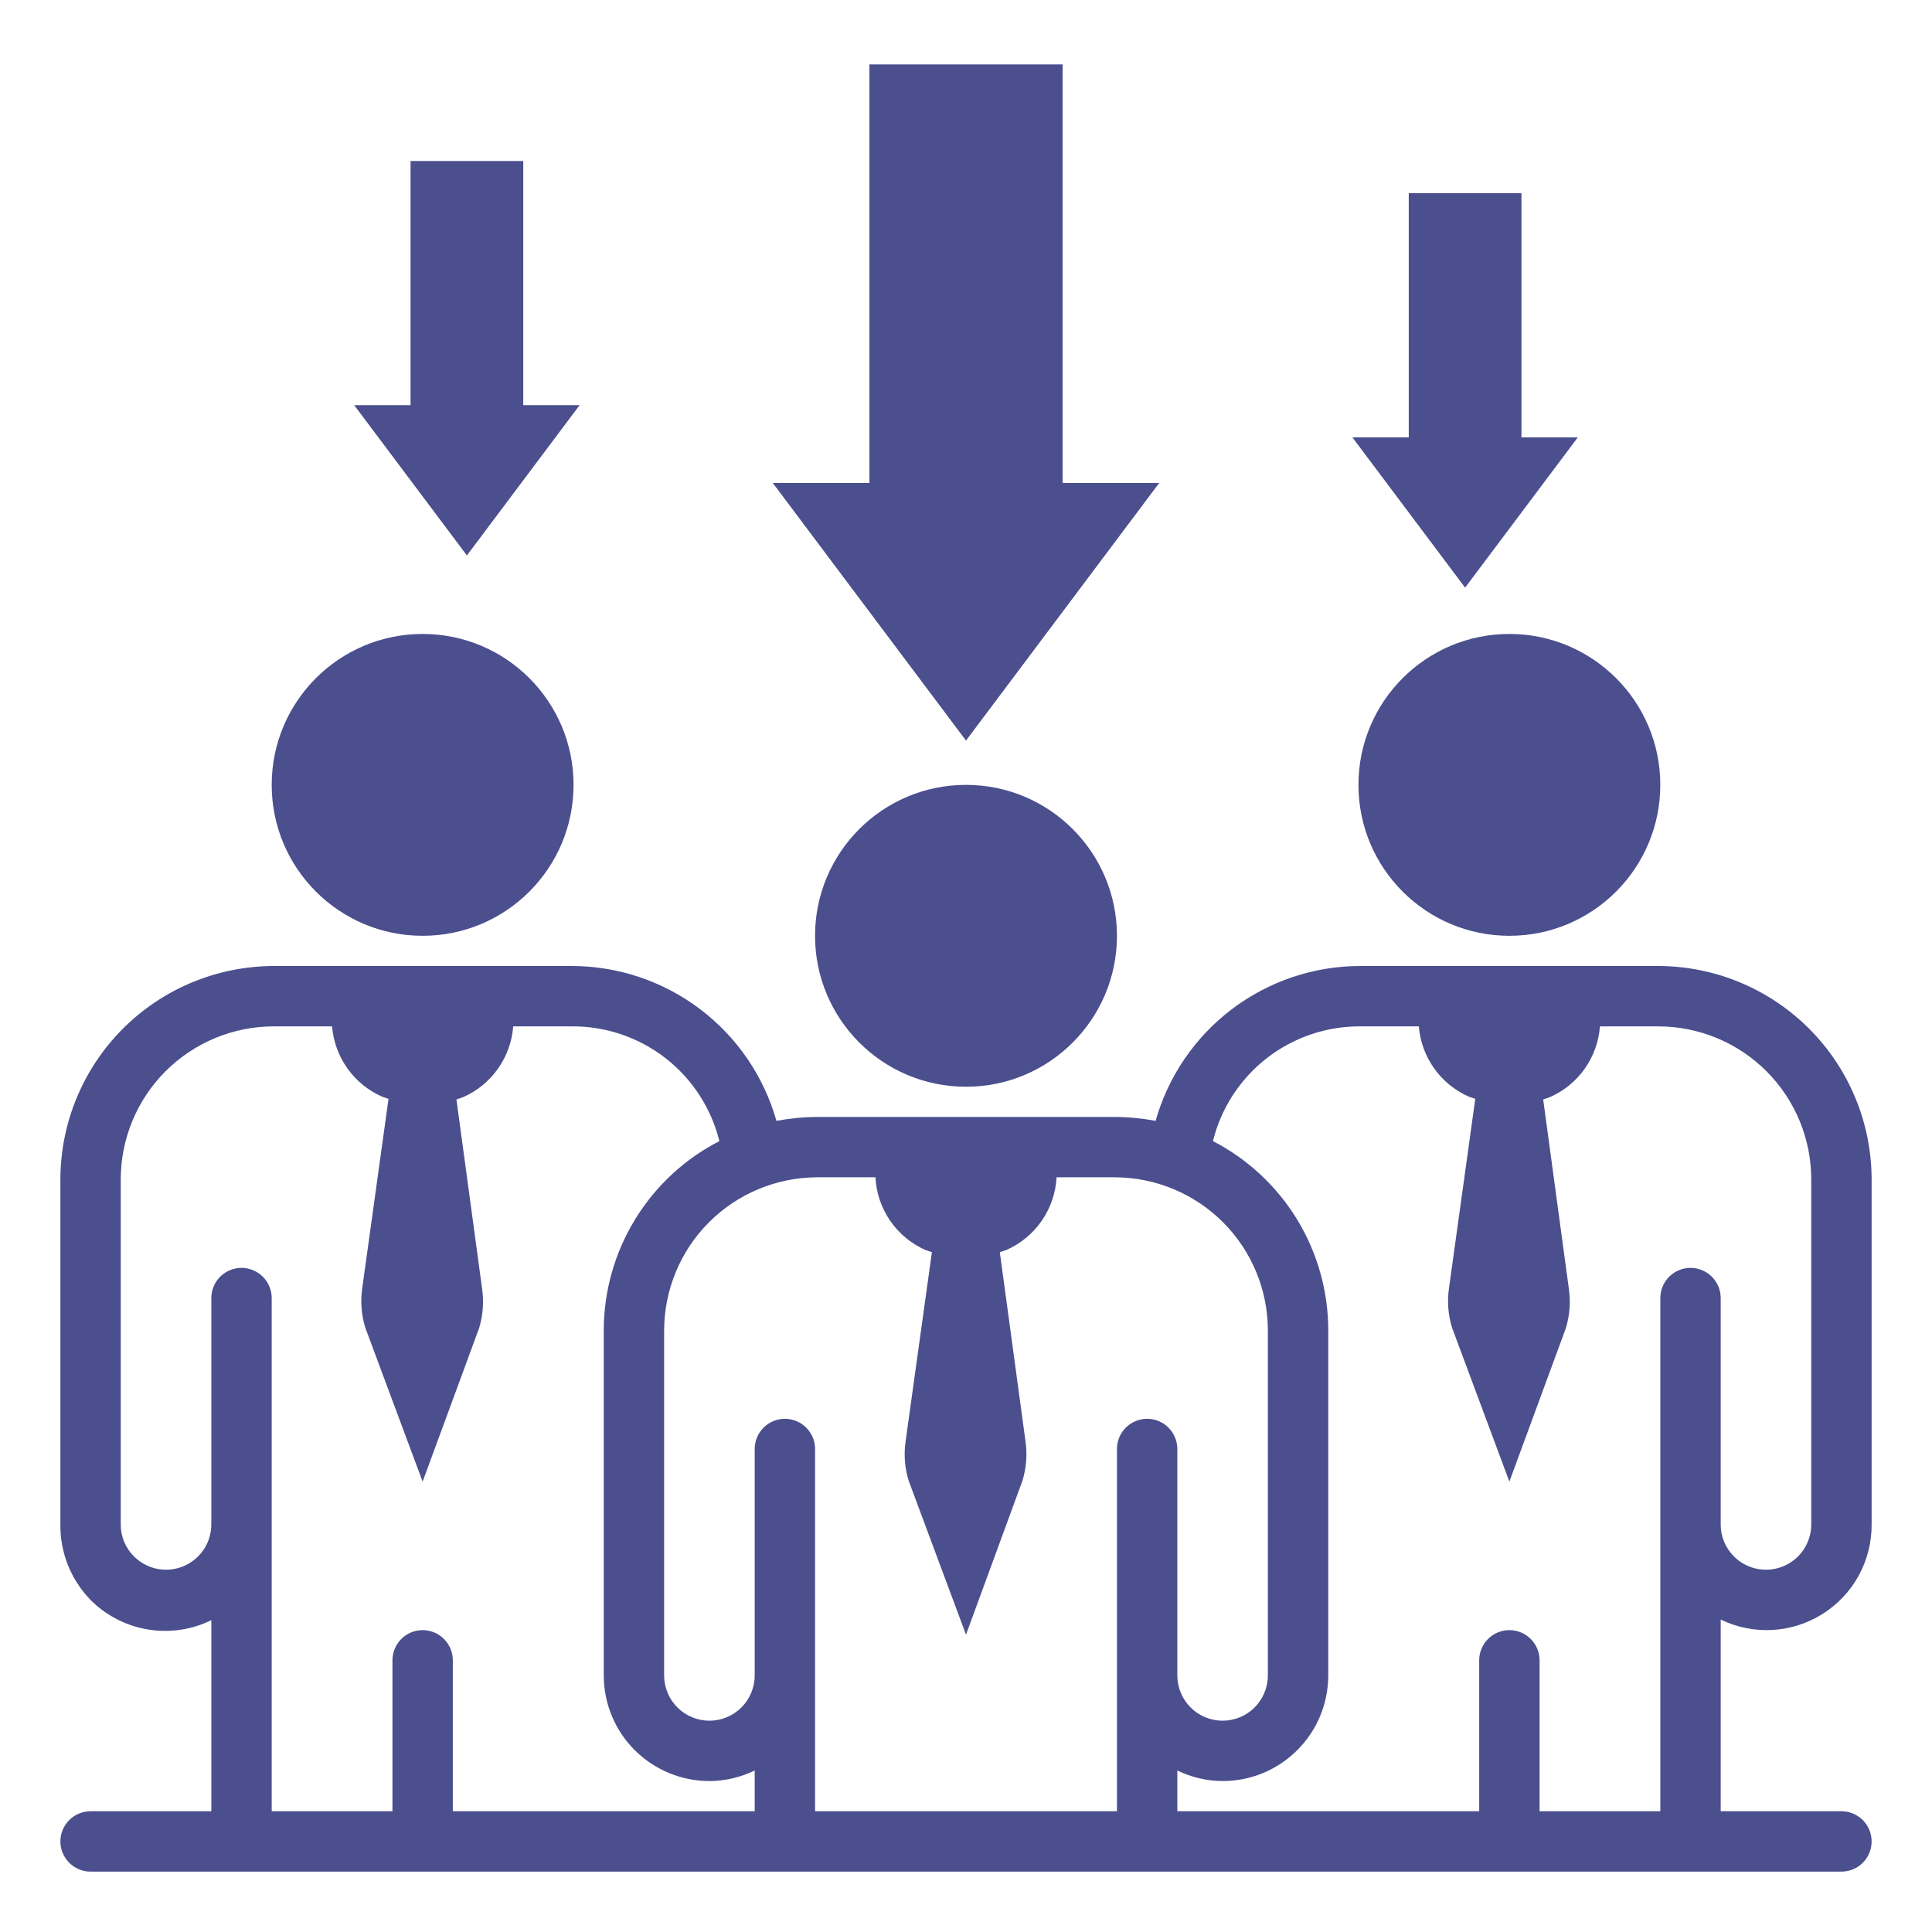<svg width="60" height="60" viewBox="0 0 60 60" fill="none" xmlns="http://www.w3.org/2000/svg">
<path d="M13.125 29.062C15.714 29.062 17.812 26.964 17.812 24.375C17.812 21.786 15.714 19.688 13.125 19.688C10.536 19.688 8.438 21.786 8.438 24.375C8.438 26.964 10.536 29.062 13.125 29.062Z" fill="#4B4F8E"/>
<path d="M46.875 29.062C49.464 29.062 51.562 26.964 51.562 24.375C51.562 21.786 49.464 19.688 46.875 19.688C44.286 19.688 42.188 21.786 42.188 24.375C42.188 26.964 44.286 29.062 46.875 29.062Z" fill="#4B4F8E"/>
<path d="M51.497 30H42.253C40.813 29.999 39.412 30.468 38.263 31.336C37.114 32.204 36.28 33.424 35.888 34.809C35.47 34.731 35.047 34.69 34.622 34.688H25.378C24.954 34.69 24.53 34.731 24.113 34.809C23.721 33.424 22.887 32.204 21.737 31.336C20.588 30.468 19.187 29.999 17.747 30H8.503C6.746 30.003 5.062 30.702 3.819 31.944C2.577 33.187 1.878 34.871 1.875 36.628V47.344C1.865 48.218 2.202 49.061 2.813 49.688C3.294 50.171 3.914 50.492 4.587 50.604C5.259 50.717 5.95 50.616 6.563 50.316V56.25H2.813C2.564 56.25 2.326 56.349 2.15 56.525C1.974 56.7 1.875 56.939 1.875 57.188C1.875 57.436 1.974 57.675 2.15 57.85C2.326 58.026 2.564 58.125 2.813 58.125H57.188C57.436 58.125 57.675 58.026 57.851 57.85C58.026 57.675 58.125 57.436 58.125 57.188C58.125 56.939 58.026 56.7 57.851 56.525C57.675 56.349 57.436 56.25 57.188 56.25H53.438V50.297C53.937 50.539 54.489 50.65 55.042 50.62C55.596 50.589 56.133 50.418 56.602 50.122C57.071 49.827 57.457 49.417 57.724 48.931C57.99 48.444 58.128 47.898 58.125 47.344V36.628C58.123 34.871 57.424 33.187 56.181 31.944C54.939 30.702 53.254 30.003 51.497 30ZM27.188 36.562C27.212 37.046 27.371 37.514 27.646 37.913C27.921 38.312 28.301 38.626 28.744 38.822L28.941 38.888L28.125 44.756C28.065 45.167 28.097 45.587 28.219 45.984L30 50.766L31.753 45.984C31.875 45.587 31.907 45.167 31.847 44.756L31.05 38.888L31.247 38.822C31.692 38.628 32.074 38.313 32.351 37.914C32.627 37.515 32.787 37.047 32.813 36.562H34.632C35.89 36.568 37.095 37.07 37.984 37.961C38.873 38.851 39.373 40.057 39.375 41.316V52.031C39.375 52.404 39.227 52.762 38.963 53.026C38.7 53.289 38.342 53.438 37.969 53.438C37.596 53.438 37.238 53.289 36.975 53.026C36.711 52.762 36.563 52.404 36.563 52.031V45C36.563 44.751 36.464 44.513 36.288 44.337C36.112 44.161 35.874 44.062 35.625 44.062C35.377 44.062 35.138 44.161 34.962 44.337C34.786 44.513 34.688 44.751 34.688 45V56.25H25.313V45C25.313 44.751 25.214 44.513 25.038 44.337C24.862 44.161 24.624 44.062 24.375 44.062C24.127 44.062 23.888 44.161 23.712 44.337C23.537 44.513 23.438 44.751 23.438 45V52.031C23.438 52.404 23.29 52.762 23.026 53.026C22.762 53.289 22.404 53.438 22.032 53.438C21.659 53.438 21.301 53.289 21.037 53.026C20.773 52.762 20.625 52.404 20.625 52.031V41.316C20.628 40.056 21.129 38.848 22.02 37.957C22.911 37.067 24.119 36.565 25.378 36.562H27.188ZM8.438 40.312C8.438 40.064 8.339 39.825 8.163 39.65C7.987 39.474 7.749 39.375 7.5 39.375C7.252 39.375 7.013 39.474 6.837 39.65C6.662 39.825 6.563 40.064 6.563 40.312V47.344C6.562 47.622 6.48 47.893 6.325 48.124C6.171 48.355 5.951 48.535 5.694 48.642C5.438 48.748 5.155 48.776 4.882 48.722C4.61 48.668 4.359 48.534 4.163 48.337C4.031 48.208 3.927 48.053 3.856 47.882C3.785 47.712 3.749 47.529 3.75 47.344V36.628C3.75 35.367 4.251 34.158 5.142 33.267C6.034 32.376 7.243 31.875 8.503 31.875H10.313C10.351 32.346 10.516 32.797 10.79 33.182C11.064 33.566 11.437 33.87 11.869 34.059L12.066 34.125L11.25 40.003C11.19 40.414 11.222 40.834 11.344 41.231L13.125 46.013L14.878 41.25C15 40.853 15.032 40.433 14.972 40.022L14.175 34.144L14.372 34.078C14.809 33.888 15.186 33.583 15.461 33.194C15.737 32.806 15.902 32.35 15.938 31.875H17.756C18.81 31.867 19.835 32.215 20.667 32.861C21.498 33.507 22.088 34.415 22.341 35.438C21.261 35.993 20.354 36.836 19.721 37.873C19.087 38.91 18.752 40.101 18.75 41.316V52.031C18.75 52.901 19.096 53.736 19.711 54.351C20.327 54.967 21.161 55.312 22.032 55.312C22.519 55.31 23 55.198 23.438 54.984V56.25H14.063V51.562C14.063 51.314 13.964 51.075 13.788 50.9C13.612 50.724 13.374 50.625 13.125 50.625C12.877 50.625 12.638 50.724 12.462 50.9C12.287 51.075 12.188 51.314 12.188 51.562V56.25H8.438V40.312ZM56.25 47.344C56.25 47.622 56.167 47.893 56.013 48.124C55.858 48.355 55.639 48.535 55.382 48.642C55.125 48.748 54.843 48.776 54.57 48.722C54.297 48.668 54.047 48.534 53.85 48.337C53.719 48.208 53.615 48.053 53.544 47.882C53.473 47.712 53.437 47.529 53.438 47.344V40.312C53.438 40.064 53.339 39.825 53.163 39.65C52.987 39.474 52.749 39.375 52.5 39.375C52.252 39.375 52.013 39.474 51.837 39.65C51.661 39.825 51.563 40.064 51.563 40.312V56.25H47.813V51.562C47.813 51.314 47.714 51.075 47.538 50.9C47.362 50.724 47.124 50.625 46.875 50.625C46.627 50.625 46.388 50.724 46.212 50.9C46.036 51.075 45.938 51.314 45.938 51.562V56.25H36.563V54.984C37.001 55.198 37.481 55.31 37.969 55.312C38.4 55.312 38.827 55.228 39.225 55.063C39.623 54.898 39.984 54.656 40.289 54.351C40.594 54.047 40.836 53.685 41.001 53.287C41.165 52.889 41.25 52.462 41.25 52.031V41.316C41.25 40.102 40.916 38.911 40.284 37.874C39.652 36.838 38.748 35.995 37.669 35.438C37.922 34.415 38.511 33.507 39.343 32.861C40.175 32.215 41.2 31.867 42.253 31.875H44.063C44.101 32.346 44.266 32.797 44.54 33.182C44.814 33.566 45.187 33.87 45.619 34.059L45.816 34.125L45 40.003C44.94 40.414 44.972 40.834 45.094 41.231L46.875 46.013L48.628 41.25C48.75 40.853 48.782 40.433 48.722 40.022L47.925 34.144L48.122 34.078C48.559 33.888 48.936 33.583 49.212 33.194C49.487 32.806 49.652 32.35 49.688 31.875H51.507C52.766 31.878 53.972 32.379 54.861 33.27C55.751 34.162 56.25 35.369 56.25 36.628V47.344Z" fill="#4B4F8E"/>
<path d="M30 33.75C32.589 33.75 34.688 31.651 34.688 29.062C34.688 26.474 32.589 24.375 30 24.375C27.411 24.375 25.312 26.474 25.312 29.062C25.312 31.651 27.411 33.75 30 33.75Z" fill="#4B4F8E"/>
<path d="M30 32C31.657 32 33 30.657 33 29C33 27.343 31.657 26 30 26C28.343 26 27 27.343 27 29C27 30.657 28.343 32 30 32Z" fill="#4B4F8E"/>
<path d="M30 32C31.657 32 33 30.657 33 29C33 27.343 31.657 26 30 26C28.343 26 27 27.343 27 29C27 30.657 28.343 32 30 32Z" fill="#4B4F8E"/>
<path d="M47 28C48.657 28 50 26.657 50 25C50 23.343 48.657 22 47 22C45.343 22 44 23.343 44 25C44 26.657 45.343 28 47 28Z" fill="#4B4F8E"/>
<path d="M13 28C14.657 28 16 26.657 16 25C16 23.343 14.657 22 13 22C11.343 22 10 23.343 10 25C10 26.657 11.343 28 13 28Z" fill="#4B4F8E"/>
<path d="M12.75 5V12.583H11L14.5 17.25L18 12.583H16.25V5H12.75Z" fill="#4B4F8E"/>
<path d="M13.335 13.167V5.584H15.668V9.667V13.167H16.543L14.501 16.084L12.168 13.167H13.335Z" fill="#4B4F8E" stroke="#4B4F8E" stroke-width="0.583"/>
<path d="M27 2V15H24L30 23L36 15H33V2H27Z" fill="#4B4F8E"/>
<path d="M28 16V3H32V10V16H33.5L30 21L26 16H28Z" fill="#4B4F8E" stroke="#4B4F8E"/>
<path d="M43.75 6V13.583H42L45.5 18.25L49 13.583H47.25V6H43.75Z" fill="#4B4F8E"/>
<path d="M44.335 14.167V6.584H46.668V10.667V14.167H47.543L45.501 17.084L43.168 14.167H44.335Z" fill="#4B4F8E" stroke="#4B4F8E" stroke-width="0.583"/>
</svg>
